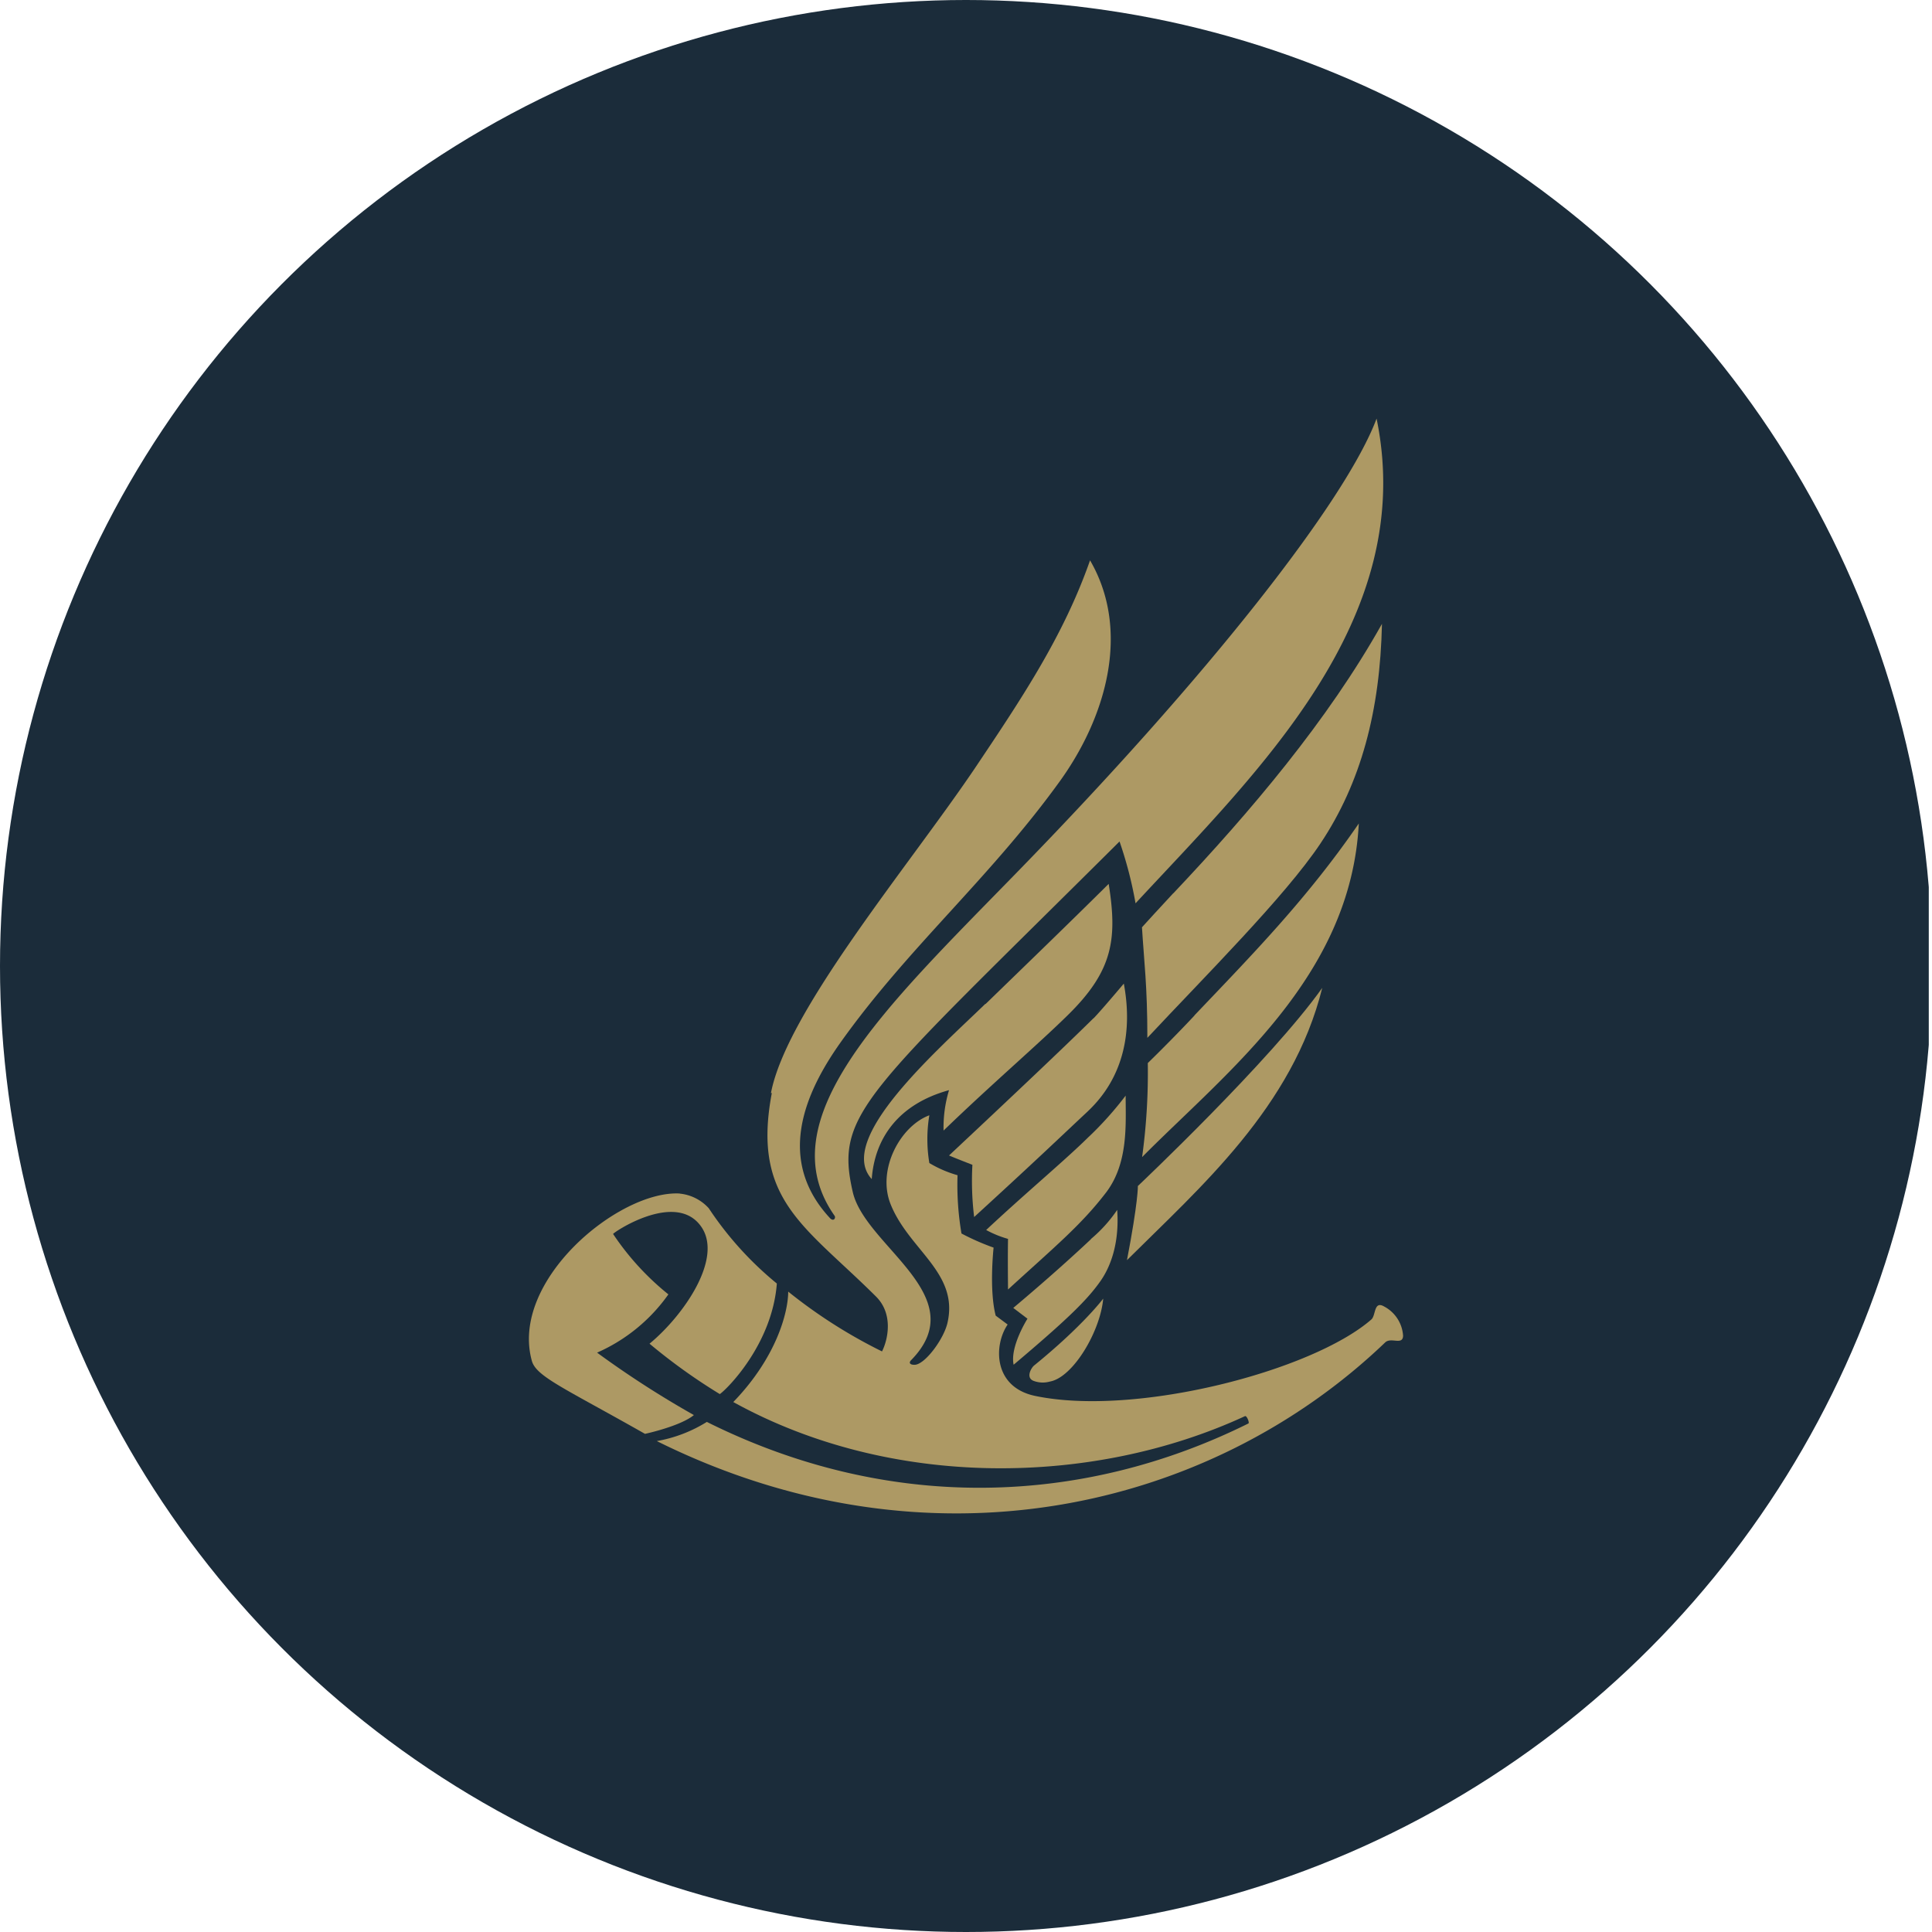 <?xml version='1.0' encoding='utf-8'?>
<svg xmlns="http://www.w3.org/2000/svg" viewBox="0 0 300 300" width="300" height="300">
  <defs><clipPath id="bz_circular_clip"><circle cx="150.0" cy="150.0" r="150.0" /></clipPath></defs><g clip-path="url(#bz_circular_clip)"><rect x="-0.5" width="300" height="300" fill="#1b2c3a" />
  <g>
    <path d="M185.479,157.685c-2.262,2.432-5.463,5.655-7.25,7.385a96.452,96.452,0,0,1-.882,14.601c13.187-13.3,32.414-27.958,33.647-51.8-8.041,11.717-16.626,20.448-25.515,29.79" fill="#ad9964" />
    <path d="M182.187,138.696c-1.753,1.866-4.863,5.293-4.863,5.293.328,5.395.837,9.048.837,17.169,8.89-9.512,21.319-21.885,26.85-30.141,6.345-9.489,9.286-20.663,9.58-34.145-8.403,14.986-20.358,29.1-32.403,41.847" fill="#ad9964" />
    <path d="M119.847,169.73c-3.144,16.603,5.09,20.561,16.173,31.589,2.782,2.76,1.821,6.786.939,8.528a78.706,78.706,0,0,1-14.567-9.286c0,3.155-1.787,10.179-8.528,17.146,24.554,13.572,55.871,13.097,79.452,2.194.294-.124.724,1.018.543,1.131-25.64,12.735-55.622,13.968-84.101-.238a21.794,21.794,0,0,1-7.77,2.975c42.017,20.89,85.797,10.835,113.1-15.314.905-.871,2.748.509,2.782-1.052a5.53,5.53,0,0,0-2.929-4.524c-1.64-.961-1.278,1.391-2.002,2.013-9.218,8.019-36.61,15.133-52.207,11.864-6.56-1.38-6.435-7.917-4.264-11.084l-1.855-1.38c-1.052-4.026-.328-10.563-.328-10.563a37.577,37.577,0,0,1-4.988-2.194,45.047,45.047,0,0,1-.611-9.048,18.097,18.097,0,0,1-4.377-1.889,22.46,22.46,0,0,1,0-7.419c-4.524,1.685-8.166,8.437-6.017,13.809,2.839,7.091,10.552,10.597,8.856,18.311-.486,2.409-3.269,6.277-4.931,6.605-.362.068-1.267,0-.814-.622,9.919-9.998-7.012-17.689-8.98-26.16-2.839-12.339,1.821-15.065,41.417-54.458a62.313,62.313,0,0,1,2.488,9.602C195.183,119.91,220.189,96.249,213.754,65c-4.75,12.701-26.013,39.935-56.55,71.185-19.985,20.482-38.058,37.741-27.608,52.603.192.271-.057.905-.633.452-8.494-9.048-4.106-19.419,1.606-27.438,10.405-14.601,22.88-25.199,33.704-40.083,7.498-10.179,11.367-23.751,4.988-34.71-4.139,11.853-10.824,21.76-18.017,32.482-10.247,15.133-29.112,37.56-31.532,50.239" fill="#ad9964" />
    <path d="M153.019,155.864c-7.589,7.351-23.31,21.07-17.655,27.223.452-6.334,4.139-11.649,12-13.809a20.121,20.121,0,0,0-.848,6.277c7.646-7.385,14.703-13.391,19.465-18.096,6.843-6.786,7.532-11.683,6.175-20.211-5.96,5.915-12.611,12.339-19.136,18.673" fill="#ad9964" />
    <path d="M169.792,158.115c-4.592,4.524-11.762,11.31-22.428,21.308,1.301.543,2.386.961,3.63,1.448a46.262,46.262,0,0,0,.271,8.109c9.614-8.799,12.204-11.31,17.655-16.422,5.734-5.406,6.922-12.678,5.587-19.826-3.02,3.574-4.264,4.954-4.716,5.406" fill="#ad9964" />
    <path d="M169.102,176.482c-3.596,3.574-9.772,8.709-15.97,14.511a16.017,16.017,0,0,0,3.393,1.38c-.057,3.054,0,7.408,0,7.86,7.318-6.696,11.31-9.964,15.212-15.042,3.506-4.592,3.054-10.654,3.054-15.065a53.317,53.317,0,0,1-5.655,6.334" fill="#ad9964" />
    <path d="M169.396,192.429c-2.171,2.047-6.402,5.915-12.056,10.665l2.205,1.674s-2.748,4.32-2.149,7.148c8.222-6.933,11.31-9.964,13.3-12.735,1.753-2.364,3.144-6.119,2.782-11.31a22.012,22.012,0,0,1-4.083,4.524" fill="#ad9964" />
    <path d="M160.54,212.063c-.418.362-1.357,1.957.068,2.398a4.037,4.037,0,0,0,2.409.068c3.597-.633,7.838-7.781,8.29-12.882C171.307,201.647,168.22,205.82,160.54,212.063Z" fill="#ad9964" />
    <path d="M176.691,184.139s.057,2.432-1.696,11.536c11.367-11.31,25.73-23.751,30.322-42.277-8.041,11.31-28.603,30.741-28.603,30.741" fill="#ad9964" />
    <path d="M105.608,185.349a7.012,7.012,0,0,1,4.445,2.262,52.627,52.627,0,0,0,10.575,11.694c-.724,9.455-7.759,16.422-8.856,17.169a90.172,90.172,0,0,1-10.914-7.827c5.259-4.332,11.615-13.391,7.917-18.322-4.015-5.406-13.662,1.131-13.572,1.289a41.744,41.744,0,0,0,8.584,9.376,26.725,26.725,0,0,1-11.072,9.048,152.133,152.133,0,0,0,15.031,9.693c-2.115,1.742-7.589,2.918-7.589,2.918-12.441-7.057-16.874-8.89-17.564-11.31-3.472-12.441,13.448-26.488,22.914-26.013" fill="#ad9964" />
  </g>
</g></svg>